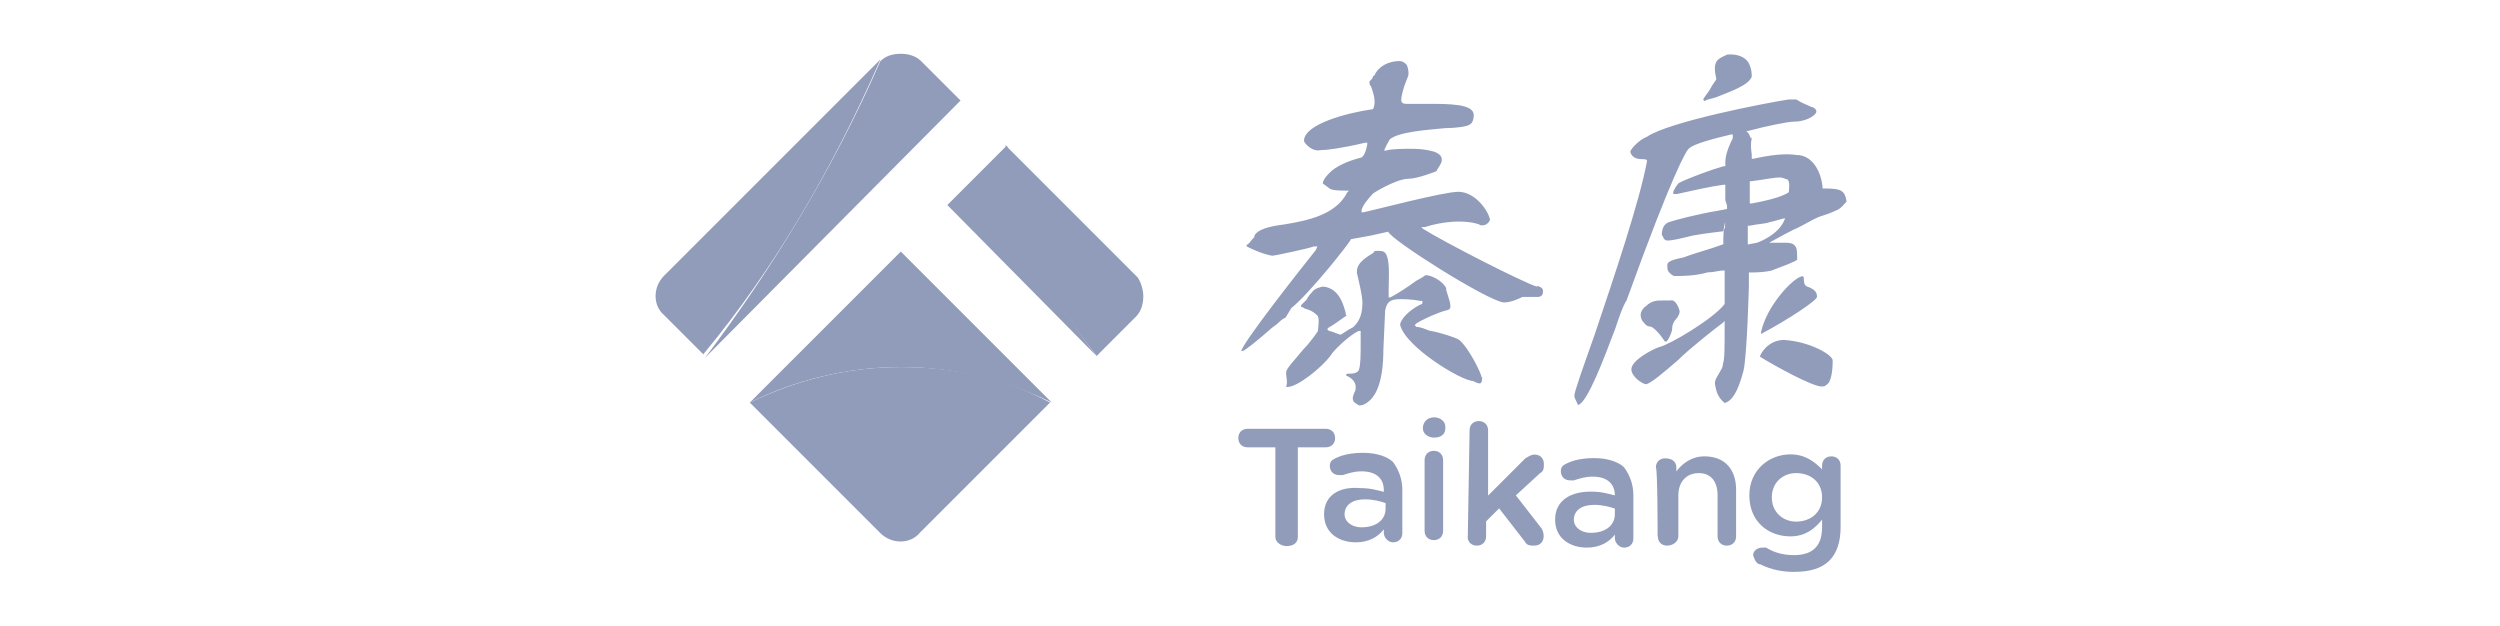 <?xml version="1.0" encoding="UTF-8"?>
<svg id="Layer_1" data-name="Layer 1" xmlns="http://www.w3.org/2000/svg" viewBox="0 0 113.4 28.4">
  <defs>
    <style>
      .cls-1 {
        fill: #919cbb;
      }
    </style>
  </defs>
  <g id="_主logo" data-name="主logo">
    <path id="_标志文字" data-name="标志文字" class="cls-1" d="M57.86,20.29h-1.27c-.25,0-.42-.17-.42-.42s.17-.42,.42-.42h3.55c.25,0,.42,.17,.42,.42s-.17,.42-.42,.42h-1.27v4.06c0,.25-.17,.42-.51,.42-.25,0-.51-.17-.51-.42,0,0,0-4.06,0-4.06Zm2.2,3.04c0,.85,.68,1.27,1.44,1.27,.59,0,1.01-.25,1.27-.59v.17c0,.17,.17,.42,.42,.42s.42-.17,.42-.42v-1.95c0-.51-.17-.93-.42-1.27-.25-.25-.76-.42-1.35-.42-.51,0-.93,.08-1.27,.25-.17,.08-.25,.17-.25,.34,0,.25,.17,.42,.42,.42h.17c.25-.08,.51-.17,.85-.17,.68,0,1.01,.34,1.01,.85v.08c-.34-.08-.59-.17-1.1-.17-.93-.08-1.61,.34-1.61,1.18h0m2.79-.25c0,.51-.42,.85-1.1,.85-.42,0-.76-.25-.76-.59h0c0-.42,.34-.68,.93-.68,.34,0,.68,.08,.93,.17v.25m1.69-3.64c0,.25,.25,.42,.51,.42,.34,0,.51-.17,.51-.42v-.08c0-.25-.25-.42-.51-.42s-.51,.17-.51,.51h0Zm.08,4.65c0,.25,.17,.42,.42,.42s.42-.17,.42-.42v-3.21c0-.25-.17-.42-.42-.42s-.42,.17-.42,.42v3.21Zm1.95,.25c0,.25,.17,.42,.42,.42s.42-.17,.42-.42v-.68l.59-.59,1.18,1.52c.08,.17,.25,.17,.42,.17,.25,0,.42-.17,.42-.42,0-.08,0-.17-.08-.34l-1.18-1.52,1.1-1.01c.17-.08,.17-.25,.17-.42,0-.25-.17-.42-.42-.42-.17,0-.25,.08-.42,.17l-1.69,1.69v-2.96c0-.25-.17-.42-.42-.42s-.42,.17-.42,.42l-.08,4.82h0Zm3.97-.76c0,.85,.68,1.27,1.44,1.27,.59,0,1.01-.25,1.27-.59v.17c0,.17,.17,.42,.42,.42s.42-.17,.42-.42v-1.95c0-.51-.17-.93-.42-1.27-.25-.25-.76-.42-1.35-.42-.51,0-.93,.08-1.27,.25-.17,.08-.25,.17-.25,.34,0,.25,.17,.42,.42,.42h.17c.25-.08,.51-.17,.85-.17,.68,0,1.01,.34,1.01,.85h0c-.34-.08-.59-.17-1.1-.17-.93,0-1.61,.42-1.61,1.27h0m2.71-.25c0,.51-.42,.85-1.1,.85-.42,0-.76-.25-.76-.59h0c0-.42,.34-.68,.93-.68,.34,0,.68,.08,.93,.17v.25m1.95,1.01c0,.25,.17,.42,.42,.42s.51-.17,.51-.42v-1.86c0-.59,.34-1.01,.93-1.01,.51,0,.85,.34,.85,1.01v1.86c0,.25,.17,.42,.42,.42s.42-.17,.42-.42v-2.11c0-.93-.51-1.52-1.44-1.52-.59,0-1.01,.34-1.27,.68v-.17c0-.25-.17-.42-.51-.42-.25,0-.42,.17-.42,.42,.08,0,.08,3.13,.08,3.13Zm4.65,1.27c.51,.25,1.01,.34,1.52,.34,.76,0,1.27-.17,1.61-.51s.51-.85,.51-1.52v-2.79c0-.25-.17-.42-.42-.42s-.42,.17-.42,.42v.17c-.34-.34-.76-.68-1.44-.68-.93,0-1.86,.68-1.86,1.86h0c0,1.18,.85,1.86,1.86,1.86,.68,0,1.1-.34,1.44-.76v.34c0,.85-.42,1.27-1.27,1.27-.42,0-.85-.08-1.27-.34h-.17c-.25,0-.42,.17-.42,.34,.08,.25,.17,.42,.34,.42m2.79-3.04c0,.68-.51,1.1-1.18,1.1-.59,0-1.1-.42-1.1-1.1h0c0-.68,.51-1.1,1.1-1.1,.68,0,1.18,.42,1.18,1.1h0m-12.94-9.56c-.59-.17-4.23-2.03-5.16-2.62l-.08-.08h.17c.51-.17,1.1-.25,1.52-.25,.51,0,.85,.08,1.01,.17h.08c.25,0,.34-.25,.34-.25-.08-.42-.68-1.27-1.44-1.27h0c-.68,0-3.89,.85-4.31,.93h-.08v-.08c0-.17,.34-.59,.51-.76,.08-.08,1.1-.68,1.61-.68h0c.42,0,1.27-.34,1.27-.34,.08-.17,.25-.34,.25-.51s-.08-.25-.25-.34c-.17-.08-.59-.17-1.1-.17-.42,0-.93,0-1.18,.08h-.08s0-.08,.25-.51h0c.42-.34,1.61-.42,2.54-.51,.51,0,1.01-.08,1.1-.17,.17-.08,.17-.42,.17-.42,0-.51-1.1-.51-2.11-.51h-.93c-.08,0-.25,0-.25-.17s.08-.51,.25-.93c.08-.17,.08-.25,.08-.25,0-.08,0-.25-.08-.42-.08-.08-.17-.17-.34-.17h0c-.08,0-.76,0-1.1,.59,0,0,0,.08-.08,.08,0,.08-.08,.17-.17,.25v.08s0,.08,.08,.17c.08,.25,.25,.68,.08,1.01h0c-1.18,.17-3.13,.68-3.13,1.44,0,.08,.34,.51,.76,.42,.25,0,.93-.08,2.03-.34h.08v.08c-.08,.42-.17,.51-.25,.59h0c-.68,.17-1.18,.42-1.44,.68l-.08,.08c-.17,.17-.25,.34-.25,.42l.34,.25c.17,.08,.51,.08,1.1,.08h-.25l-.08,.08c-.51,1.01-1.78,1.27-2.79,1.44-.59,.08-1.1,.17-1.35,.42,0,0-.08,.08-.08,.17-.17,.17-.25,.34-.34,.34v.08c.68,.34,1.1,.42,1.18,.42s1.69-.34,1.86-.42h.17l-.08,.17c-.68,.85-3.21,4.06-3.38,4.57h.08c.17-.08,.59-.42,1.18-.93,.17-.17,.34-.25,.42-.34,.08-.08,.17-.17,.34-.25l.25-.42c.85-.68,2.71-3.04,2.71-3.13h0s.42-.08,.93-.17c.34-.08,.76-.17,.76-.17,.08,.34,4.48,3.13,5.24,3.21h0c.34,0,.68-.17,.85-.25h.68c.17,0,.25-.08,.25-.25,0-.08,0-.17-.25-.25m-2.54,4.14c0-.17-.59-1.35-1.01-1.69-.08-.08-.85-.34-1.35-.42-.42-.17-.51-.17-.59-.17l-.08-.08,.08-.08c.25-.17,1.01-.51,1.35-.59,.08,0,.17-.08,.17-.08,.08-.17-.08-.51-.17-.85v-.08c-.17-.34-.68-.59-.93-.59h0s-.25,.17-.42,.25c-.34,.25-.85,.59-1.18,.76h-.08v-.34c0-.51,.08-1.44-.17-1.69-.08-.08-.17-.08-.34-.08-.08,0-.17,0-.17,.08-.25,.17-.76,.42-.76,.85v.08c.08,.34,.25,1.01,.25,1.35,0,.68-.25,.93-.42,1.1-.34,.17-.51,.34-.59,.34h0c-.25-.08-.42-.17-.51-.17l-.08-.08,.08-.08c.17-.08,.51-.34,.76-.51,.08,0,0-.08,0-.08v-.08c-.08-.25-.25-1.1-1.01-1.18-.08,0-.42,.08-.51,.25-.08,.08-.17,.17-.25,.34-.08,.08-.17,.17-.25,.25v.08c.08,0,.17,.08,.17,.08,.34,.08,.51,.25,.59,.34,.08,.17,0,.59,0,.68-.17,.25-.42,.59-.68,.85-.34,.42-.76,.85-.76,1.01v.08c0,.17,.08,.34,0,.59h.08c.42,0,1.52-.85,1.95-1.44,.08-.17,.85-.93,1.27-1.1h.08v.59c0,.51,0,.93-.08,1.18h0c-.08,.17-.34,.17-.42,.17h-.08q-.08,0-.08,.08h0c.17,.08,.51,.25,.42,.68h0c-.08,.17-.17,.34-.08,.51,.08,.08,.25,.17,.25,.17h0c.08,0,.25,0,.51-.25s.59-.85,.59-2.28l.08-1.78c.08-.34,.17-.51,.68-.51,.17,0,.51,0,.93,.08h.08v.08q0,.08-.08,.08c-.51,.25-.93,.68-.93,.93,.25,1.01,2.79,2.54,3.3,2.54h0c.34,.17,.42,.17,.42-.17m15.73,.25c.08-.17,.17-.42,.17-1.01,0-.25-1.01-.85-2.2-.93-.76,0-1.1,.68-1.1,.76,.68,.42,2.37,1.35,2.79,1.35h.08c.08,0,.17-.08,.25-.17m-6.93-2.88c.08-.08,.17-.25,.17-.34s-.17-.59-.42-.51h-.34c-.25,0-.51,0-.76,.25,0,0-.42,.25-.17,.68,.08,.08,.17,.25,.34,.25s.51,.42,.68,.68h.08c.08-.08,.25-.42,.25-.59s.08-.34,.17-.42m7.19-4.9h0c-.17,.08-.42,.17-.68,.25-.42,.17-.76,.42-1.18,.59-.34,.17-1.1,.59-1.1,.59h.68c.17,0,.42,0,.51,.17,.08,.08,.08,.34,.08,.59,0,.08-.76,.34-1.18,.51-.08,0-.25,.08-.93,.08h-.08v.59s-.08,3.21-.25,3.89c-.25,.93-.51,1.35-.85,1.44-.08-.08-.34-.25-.42-.76-.08-.25,.08-.42,.17-.59s.17-.25,.17-.42c.08-.17,.08-.68,.08-1.78v-.17l-.08,.08c-.34,.25-1.52,1.18-2.03,1.69-.68,.59-1.18,1.01-1.44,1.1-.17,0-.68-.34-.68-.68,0-.42,1.01-.93,1.27-1.01,.42-.08,2.45-1.27,2.96-1.95h0v-1.52h-.08c-.17,0-.42,.08-.59,.08h-.08c-.59,.17-1.18,.17-1.44,.17h-.08c-.08,0-.17-.08-.25-.17-.08-.08-.08-.17-.08-.34s.34-.25,.76-.34c.42-.17,1.1-.34,1.78-.59h0c0-.42,0-.68,.08-.76v-.25l-.08,.42c-.68,.08-1.35,.17-1.61,.25-.34,.08-.68,.17-.93,.17h0c-.17,0-.17-.17-.25-.25,0-.25,.08-.51,.34-.59h0c.25-.08,1.18-.34,2.2-.51l.42-.08v-.08c0-.17-.08-.25-.08-.34v-.68h-.08c-.59,.08-1.35,.25-2.11,.42h-.17v-.08c0-.08,.17-.34,.25-.42,.51-.25,1.44-.59,2.03-.76h.08v-.17c0-.42,.25-.93,.34-1.1v-.17h-.08c-1.78,.42-1.86,.59-1.95,.68-.08,.08-.68,1.01-2.79,6.85-.17,.25-.34,.76-.51,1.27-.51,1.35-1.27,3.38-1.69,3.47-.08-.17-.17-.34-.17-.42,0-.17,.42-1.35,.93-2.79,.85-2.54,2.03-6,2.37-7.86q0-.08-.17-.08c-.17,0-.51,0-.59-.34,0-.08,.34-.51,.76-.68,1.01-.68,5.33-1.52,6.43-1.69h.34c.25,.17,.51,.25,.68,.34,.08,0,.17,.08,.17,.08,.08,.08,.08,.17,0,.25-.17,.17-.51,.34-1.01,.34-.17,0-1.1,.17-2.03,.42h-.08l.08,.08c.08,.08,.08,.25,.17,.25-.08,.34,0,.68,0,.76v.17h.08c.76-.17,1.44-.25,1.95-.17,.68,0,1.1,.68,1.18,1.44v.08h.08c.76,0,.93,.08,1.01,.59-.08,.08-.25,.34-.51,.42m-2.28,.34h0c-.08,0-.59,.17-.68,.17-.17,.08-.51,.08-.93,.17h-.08v.85l.42-.08s1.01-.34,1.27-1.1h0Zm.17-1.18c0-.08,.08-.51-.08-.59-.08,0-.17-.08-.34-.08-.25,0-.59,.08-1.27,.17h-.08v1.01h.08c.93-.17,1.44-.34,1.69-.51h0m.93,4.31c-.08,0-.17-.08-.17-.08-.08-.08-.08-.25-.08-.34s-.08-.08-.08-.08h0c-.42,.08-1.61,1.35-1.86,2.54v.08c1.27-.68,2.54-1.52,2.54-1.69,0-.25-.17-.34-.34-.42m-2.79-10.23c-.17-.25-.51-.34-.76-.34h-.17c-.17,.08-.42,.17-.51,.34s-.08,.42,0,.76h0c0,.08-.17,.25-.25,.42-.08,.17-.25,.34-.34,.51,0,0,0,.08,.08,.08,.08-.08,.25-.08,.51-.17,.59-.25,1.44-.51,1.61-.93,0-.34-.08-.51-.17-.68"/>
    <g id="_标志图形" data-name="标志图形">
      <path class="cls-1" d="M49.74,16.15c-2.11-2.71-3.64-6-4.06-9.56l-2.71,2.71,6.77,6.85Z"/>
      <path class="cls-1" d="M39.93,2.7l-9.81,9.81c-.51,.51-.51,1.35,0,1.78l1.78,1.78h0c3.3-3.97,5.92-8.54,8.03-13.36Z"/>
      <path class="cls-1" d="M40.86,16.65c-2.45,0-4.74,.59-6.85,1.61h0l5.92,5.92c.51,.51,1.35,.51,1.78,0l5.92-5.92c-2.03-1.1-4.31-1.61-6.77-1.61Z"/>
      <path class="cls-1" d="M40.86,11.41l-3.3,3.3-3.55,3.55c2.03-1.01,4.4-1.61,6.85-1.61s4.74,.59,6.85,1.61l-6.85-6.85Z"/>
      <path class="cls-1" d="M43.57,4.56l-1.78-1.78c-.25-.25-.59-.34-.93-.34s-.68,.08-.93,.34c-2.11,4.82-4.82,9.3-7.95,13.45h0l11.59-11.67Z"/>
      <path class="cls-1" d="M49.74,16.15l1.78-1.78c.25-.25,.34-.59,.34-.93,0-.25-.08-.59-.25-.85l-.08-.08-5.92-5.92c.51,3.64,1.95,6.85,4.14,9.56Z"/>
    </g>
  </g>
</svg>